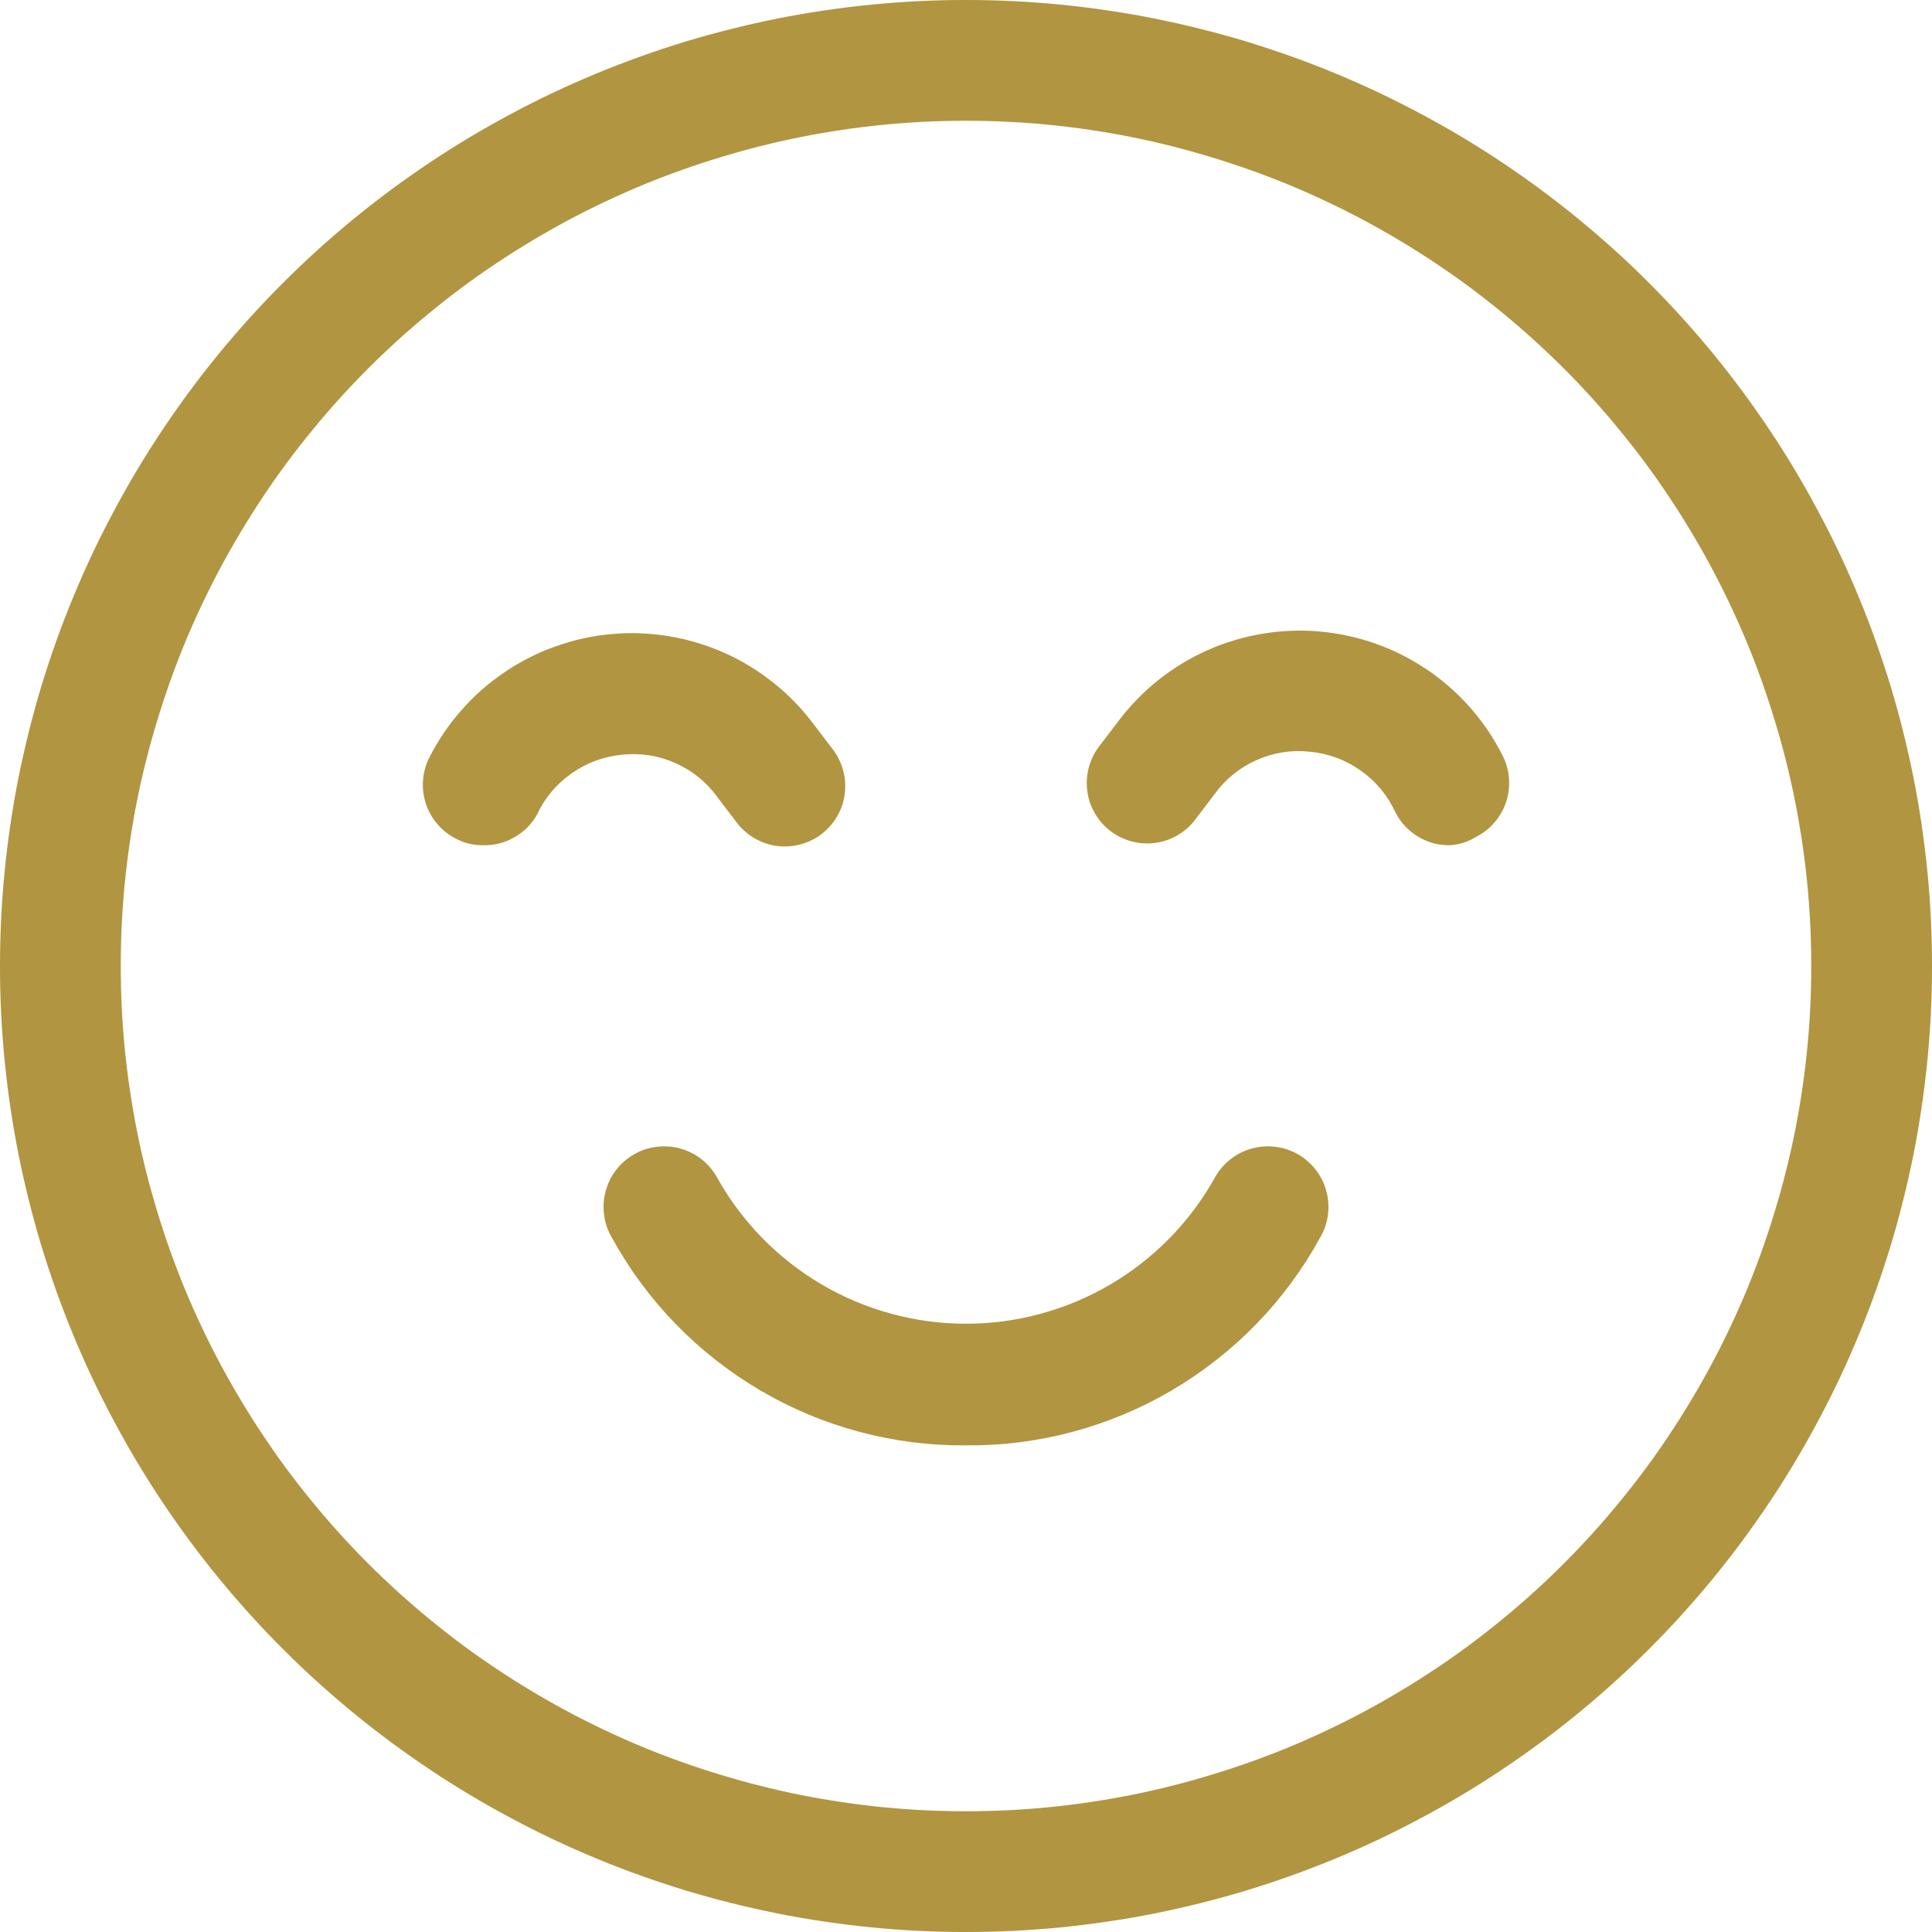 <svg xmlns="http://www.w3.org/2000/svg" xmlns:xlink="http://www.w3.org/1999/xlink" width="100" viewBox="0 0 75 75" height="100" preserveAspectRatio="xMidYMid meet"><g id="09a4ab2380"><path style=" stroke:none;fill-rule:nonzero;fill:#b19540;fill-opacity:1;" d="M 37.5 75 C 36.273 75 35.047 74.941 33.824 74.82 C 32.602 74.699 31.391 74.52 30.184 74.281 C 28.98 74.039 27.789 73.742 26.613 73.387 C 25.438 73.027 24.285 72.617 23.148 72.145 C 22.016 71.676 20.906 71.152 19.824 70.57 C 18.738 69.992 17.688 69.363 16.668 68.68 C 15.645 67.996 14.66 67.266 13.711 66.488 C 12.762 65.707 11.852 64.887 10.984 64.016 C 10.113 63.148 9.293 62.238 8.512 61.289 C 7.734 60.34 7.004 59.355 6.32 58.332 C 5.637 57.312 5.008 56.262 4.43 55.176 C 3.848 54.094 3.324 52.984 2.855 51.852 C 2.383 50.715 1.973 49.562 1.613 48.387 C 1.258 47.211 0.961 46.02 0.719 44.816 C 0.48 43.609 0.301 42.398 0.18 41.176 C 0.059 39.953 0 38.727 0 37.5 C 0 36.273 0.059 35.047 0.18 33.824 C 0.301 32.602 0.48 31.391 0.719 30.184 C 0.961 28.98 1.258 27.789 1.613 26.613 C 1.973 25.438 2.383 24.285 2.855 23.148 C 3.324 22.016 3.848 20.906 4.43 19.824 C 5.008 18.738 5.637 17.688 6.32 16.668 C 7.004 15.645 7.734 14.66 8.512 13.711 C 9.293 12.762 10.113 11.852 10.984 10.984 C 11.852 10.113 12.762 9.293 13.711 8.512 C 14.66 7.734 15.645 7.004 16.668 6.32 C 17.688 5.637 18.738 5.008 19.824 4.43 C 20.906 3.848 22.016 3.324 23.148 2.855 C 24.285 2.383 25.438 1.973 26.613 1.613 C 27.789 1.258 28.98 0.961 30.184 0.719 C 31.391 0.48 32.602 0.301 33.824 0.18 C 35.047 0.059 36.273 0 37.5 0 C 38.727 0 39.953 0.059 41.176 0.18 C 42.398 0.301 43.609 0.48 44.816 0.719 C 46.02 0.961 47.211 1.258 48.387 1.613 C 49.562 1.973 50.715 2.383 51.852 2.855 C 52.984 3.324 54.094 3.848 55.176 4.43 C 56.262 5.008 57.312 5.637 58.332 6.32 C 59.355 7.004 60.34 7.734 61.289 8.512 C 62.238 9.293 63.148 10.113 64.016 10.984 C 64.887 11.852 65.707 12.762 66.488 13.711 C 67.266 14.66 67.996 15.645 68.68 16.668 C 69.363 17.688 69.992 18.738 70.57 19.824 C 71.152 20.906 71.676 22.016 72.145 23.148 C 72.617 24.285 73.027 25.438 73.387 26.613 C 73.742 27.789 74.039 28.98 74.281 30.184 C 74.52 31.391 74.699 32.602 74.82 33.824 C 74.941 35.047 75 36.273 75 37.5 C 75 38.727 74.941 39.953 74.82 41.176 C 74.699 42.398 74.52 43.609 74.281 44.816 C 74.039 46.02 73.742 47.211 73.387 48.387 C 73.027 49.562 72.617 50.715 72.145 51.852 C 71.676 52.984 71.152 54.094 70.57 55.176 C 69.992 56.262 69.363 57.312 68.68 58.332 C 67.996 59.355 67.266 60.34 66.488 61.289 C 65.707 62.238 64.887 63.148 64.016 64.016 C 63.148 64.887 62.238 65.707 61.289 66.488 C 60.34 67.266 59.355 67.996 58.332 68.68 C 57.312 69.363 56.262 69.992 55.176 70.57 C 54.094 71.152 52.984 71.676 51.852 72.145 C 50.715 72.617 49.562 73.027 48.387 73.387 C 47.211 73.742 46.02 74.039 44.816 74.281 C 43.609 74.52 42.398 74.699 41.176 74.82 C 39.953 74.941 38.727 75 37.5 75 Z M 37.5 4.688 C 36.426 4.688 35.352 4.738 34.285 4.844 C 33.215 4.949 32.152 5.109 31.098 5.316 C 30.043 5.527 29.004 5.789 27.977 6.102 C 26.945 6.414 25.938 6.773 24.941 7.184 C 23.949 7.598 22.98 8.055 22.031 8.562 C 21.086 9.07 20.164 9.621 19.27 10.219 C 18.375 10.812 17.516 11.453 16.684 12.137 C 15.852 12.816 15.059 13.539 14.297 14.297 C 13.539 15.059 12.816 15.852 12.137 16.684 C 11.453 17.516 10.812 18.375 10.219 19.27 C 9.621 20.164 9.07 21.086 8.562 22.031 C 8.055 22.98 7.598 23.949 7.184 24.941 C 6.773 25.938 6.414 26.945 6.102 27.977 C 5.789 29.004 5.527 30.043 5.316 31.098 C 5.109 32.152 4.949 33.215 4.844 34.285 C 4.738 35.352 4.688 36.426 4.688 37.5 C 4.688 38.574 4.738 39.648 4.844 40.715 C 4.949 41.785 5.109 42.848 5.316 43.902 C 5.527 44.957 5.789 45.996 6.102 47.023 C 6.414 48.055 6.773 49.062 7.184 50.059 C 7.598 51.051 8.055 52.02 8.562 52.969 C 9.07 53.914 9.621 54.836 10.219 55.73 C 10.812 56.625 11.453 57.484 12.137 58.316 C 12.816 59.148 13.539 59.941 14.297 60.703 C 15.059 61.461 15.852 62.184 16.684 62.863 C 17.516 63.547 18.375 64.188 19.27 64.781 C 20.164 65.379 21.086 65.93 22.031 66.438 C 22.98 66.945 23.949 67.402 24.941 67.816 C 25.938 68.227 26.945 68.586 27.977 68.898 C 29.004 69.211 30.043 69.473 31.098 69.684 C 32.152 69.891 33.215 70.051 34.285 70.156 C 35.352 70.262 36.426 70.312 37.5 70.312 C 38.574 70.312 39.648 70.262 40.715 70.156 C 41.785 70.051 42.848 69.891 43.902 69.684 C 44.957 69.473 45.996 69.211 47.023 68.898 C 48.055 68.586 49.062 68.227 50.059 67.816 C 51.051 67.402 52.02 66.945 52.969 66.438 C 53.914 65.93 54.836 65.379 55.73 64.781 C 56.625 64.188 57.484 63.547 58.316 62.863 C 59.148 62.184 59.941 61.461 60.703 60.703 C 61.461 59.941 62.184 59.148 62.863 58.316 C 63.547 57.484 64.188 56.625 64.781 55.73 C 65.379 54.836 65.93 53.914 66.438 52.969 C 66.945 52.02 67.402 51.051 67.816 50.059 C 68.227 49.062 68.586 48.055 68.898 47.023 C 69.211 45.996 69.473 44.957 69.684 43.902 C 69.891 42.848 70.051 41.785 70.156 40.715 C 70.262 39.648 70.312 38.574 70.312 37.5 C 70.312 36.426 70.262 35.352 70.156 34.285 C 70.051 33.215 69.891 32.152 69.684 31.098 C 69.473 30.043 69.211 29.004 68.898 27.977 C 68.586 26.945 68.227 25.938 67.816 24.941 C 67.402 23.949 66.945 22.98 66.438 22.031 C 65.93 21.086 65.379 20.164 64.781 19.27 C 64.188 18.375 63.547 17.516 62.863 16.684 C 62.184 15.852 61.461 15.059 60.703 14.297 C 59.941 13.539 59.148 12.816 58.316 12.137 C 57.484 11.453 56.625 10.812 55.73 10.219 C 54.836 9.621 53.914 9.07 52.969 8.562 C 52.02 8.055 51.051 7.598 50.059 7.184 C 49.062 6.773 48.055 6.414 47.023 6.102 C 45.996 5.789 44.957 5.527 43.902 5.316 C 42.848 5.109 41.785 4.949 40.715 4.844 C 39.648 4.738 38.574 4.688 37.5 4.688 Z M 37.5 4.688 "></path><path style=" stroke:none;fill-rule:nonzero;fill:#b19540;fill-opacity:1;" d="M 18.75 32.812 C 18.375 32.816 18.023 32.73 17.695 32.555 C 17.418 32.414 17.18 32.227 16.98 31.992 C 16.777 31.758 16.629 31.492 16.531 31.195 C 16.434 30.902 16.398 30.602 16.422 30.293 C 16.445 29.984 16.523 29.691 16.664 29.414 C 16.832 29.082 17.023 28.758 17.23 28.449 C 17.441 28.141 17.668 27.844 17.918 27.566 C 18.164 27.285 18.426 27.02 18.707 26.773 C 18.988 26.527 19.285 26.301 19.594 26.09 C 19.902 25.879 20.227 25.691 20.559 25.523 C 20.891 25.355 21.234 25.207 21.586 25.086 C 21.941 24.961 22.297 24.859 22.664 24.777 C 23.027 24.699 23.398 24.645 23.77 24.613 C 24.141 24.578 24.516 24.57 24.887 24.586 C 25.262 24.602 25.633 24.641 26 24.703 C 26.371 24.766 26.734 24.852 27.09 24.961 C 27.449 25.066 27.797 25.199 28.137 25.352 C 28.48 25.504 28.809 25.68 29.129 25.875 C 29.445 26.07 29.75 26.285 30.043 26.52 C 30.336 26.75 30.609 27.004 30.871 27.273 C 31.129 27.543 31.371 27.824 31.594 28.125 L 32.344 29.109 C 32.531 29.359 32.66 29.633 32.738 29.934 C 32.816 30.234 32.832 30.539 32.789 30.848 C 32.746 31.156 32.645 31.441 32.484 31.711 C 32.328 31.977 32.125 32.203 31.875 32.391 C 31.625 32.578 31.352 32.707 31.051 32.785 C 30.75 32.863 30.445 32.879 30.137 32.836 C 29.828 32.793 29.543 32.691 29.273 32.531 C 29.008 32.375 28.781 32.172 28.594 31.922 L 27.844 30.938 C 27.422 30.355 26.879 29.918 26.223 29.625 C 25.566 29.332 24.879 29.223 24.164 29.297 C 23.441 29.363 22.781 29.605 22.188 30.023 C 21.594 30.441 21.141 30.98 20.836 31.641 C 20.621 32.012 20.328 32.305 19.953 32.512 C 19.578 32.723 19.18 32.824 18.75 32.812 Z M 18.75 32.812 "></path><path style=" stroke:none;fill-rule:nonzero;fill:#b19540;fill-opacity:1;" d="M 56.25 32.812 C 55.809 32.812 55.398 32.695 55.023 32.461 C 54.648 32.23 54.363 31.918 54.164 31.523 C 53.859 30.863 53.406 30.324 52.812 29.906 C 52.219 29.488 51.559 29.246 50.836 29.18 C 50.121 29.105 49.434 29.215 48.777 29.508 C 48.121 29.801 47.578 30.238 47.156 30.82 L 46.406 31.805 C 46.219 32.055 45.992 32.258 45.727 32.414 C 45.457 32.574 45.172 32.676 44.863 32.719 C 44.555 32.762 44.25 32.746 43.949 32.668 C 43.648 32.59 43.375 32.461 43.125 32.273 C 42.875 32.086 42.672 31.859 42.516 31.594 C 42.355 31.324 42.254 31.039 42.211 30.73 C 42.168 30.422 42.184 30.117 42.262 29.816 C 42.34 29.516 42.469 29.242 42.656 28.992 L 43.406 28.008 C 43.629 27.707 43.871 27.426 44.133 27.156 C 44.395 26.887 44.668 26.637 44.961 26.402 C 45.254 26.172 45.559 25.957 45.879 25.762 C 46.199 25.57 46.531 25.395 46.871 25.242 C 47.211 25.09 47.562 24.961 47.922 24.855 C 48.277 24.746 48.641 24.66 49.012 24.602 C 49.379 24.539 49.75 24.5 50.125 24.488 C 50.496 24.473 50.871 24.48 51.242 24.516 C 51.617 24.551 51.984 24.605 52.352 24.688 C 52.715 24.766 53.074 24.871 53.426 24.996 C 53.777 25.121 54.121 25.27 54.453 25.438 C 54.785 25.609 55.109 25.797 55.418 26.008 C 55.727 26.219 56.02 26.449 56.301 26.695 C 56.582 26.945 56.844 27.207 57.09 27.488 C 57.336 27.77 57.562 28.066 57.773 28.375 C 57.98 28.688 58.168 29.008 58.336 29.344 C 58.477 29.621 58.555 29.914 58.578 30.223 C 58.602 30.531 58.566 30.832 58.469 31.125 C 58.371 31.422 58.223 31.688 58.02 31.922 C 57.82 32.156 57.582 32.344 57.305 32.484 C 56.98 32.688 56.629 32.797 56.25 32.812 Z M 56.25 32.812 "></path><path style=" stroke:none;fill-rule:nonzero;fill:#b19540;fill-opacity:1;" d="M 37.5 56.109 C 36.094 56.121 34.715 55.945 33.355 55.582 C 32 55.219 30.715 54.68 29.504 53.969 C 28.293 53.254 27.199 52.395 26.219 51.387 C 25.242 50.379 24.418 49.258 23.742 48.023 C 23.586 47.754 23.488 47.465 23.449 47.152 C 23.41 46.844 23.43 46.539 23.512 46.238 C 23.594 45.938 23.727 45.664 23.918 45.418 C 24.109 45.168 24.34 44.969 24.609 44.812 C 24.879 44.656 25.168 44.559 25.48 44.52 C 25.789 44.48 26.094 44.5 26.395 44.582 C 26.695 44.664 26.969 44.797 27.215 44.988 C 27.465 45.18 27.664 45.41 27.82 45.68 C 28.297 46.543 28.883 47.332 29.57 48.039 C 30.262 48.746 31.031 49.352 31.883 49.855 C 32.734 50.355 33.637 50.738 34.59 50.996 C 35.543 51.258 36.512 51.387 37.5 51.387 C 38.488 51.387 39.457 51.258 40.41 50.996 C 41.363 50.738 42.266 50.355 43.117 49.855 C 43.969 49.352 44.738 48.746 45.43 48.039 C 46.117 47.332 46.703 46.543 47.18 45.68 C 47.336 45.41 47.535 45.18 47.785 44.988 C 48.031 44.797 48.305 44.664 48.605 44.582 C 48.906 44.5 49.211 44.48 49.52 44.52 C 49.832 44.559 50.121 44.656 50.391 44.812 C 50.66 44.969 50.891 45.168 51.082 45.418 C 51.273 45.664 51.406 45.938 51.488 46.238 C 51.57 46.539 51.59 46.844 51.551 47.152 C 51.512 47.465 51.414 47.754 51.258 48.023 C 50.582 49.258 49.758 50.379 48.781 51.387 C 47.801 52.395 46.707 53.254 45.496 53.969 C 44.285 54.68 43 55.219 41.645 55.582 C 40.285 55.945 38.906 56.121 37.5 56.109 Z M 37.5 56.109 "></path></g></svg>